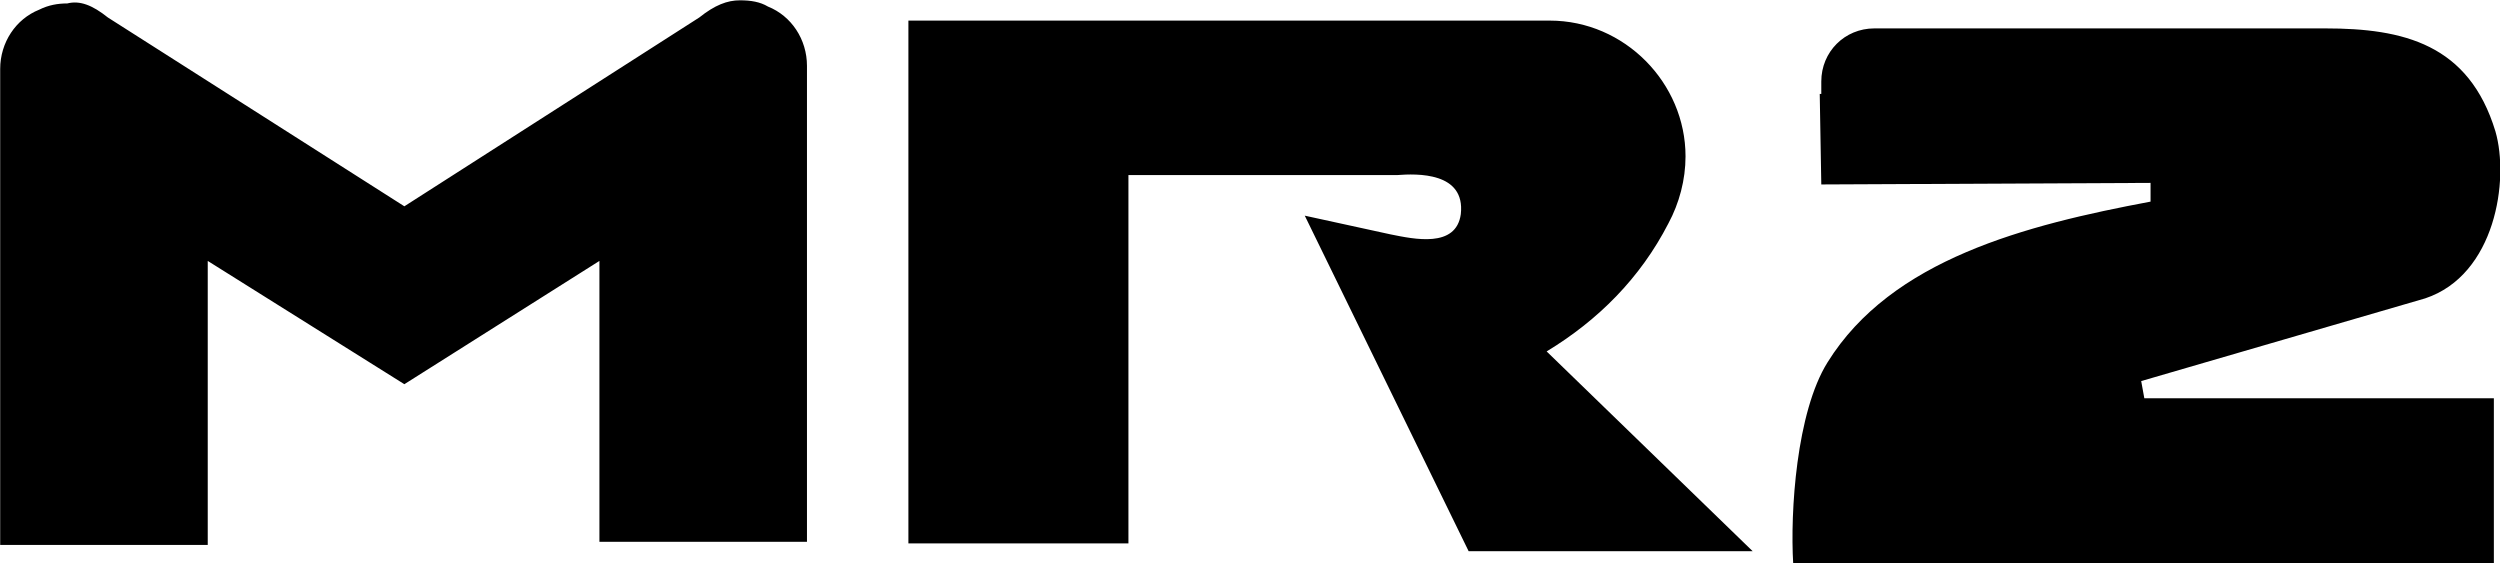 <?xml version="1.0" encoding="UTF-8" standalone="no"?>
<!-- Generator: Adobe Illustrator 24.0.0, SVG Export Plug-In . SVG Version: 6.00 Build 0)  -->

<svg
   version="1.1"
   id="Layer_1"
   x="0px"
   y="0px"
   viewBox="0 0 1000 225.324"
   xml:space="preserve"
   sodipodi:docname="MR2.svg"
   width="1000"
   height="225.324"
   inkscape:version="1.3.2 (091e20e, 2023-11-25, custom)"
   xmlns:inkscape="http://www.inkscape.org/namespaces/inkscape"
   xmlns:sodipodi="http://sodipodi.sourceforge.net/DTD/sodipodi-0.dtd"
   xmlns="http://www.w3.org/2000/svg"
   xmlns:svg="http://www.w3.org/2000/svg"><defs
   id="defs1" /><sodipodi:namedview
   id="namedview1"
   pagecolor="#ffffff"
   bordercolor="#000000"
   borderopacity="0.25"
   inkscape:showpageshadow="2"
   inkscape:pageopacity="0.0"
   inkscape:pagecheckerboard="0"
   inkscape:deskcolor="#d1d1d1"
   inkscape:zoom="1.0744949"
   inkscape:cx="80.968273"
   inkscape:cy="18.148061"
   inkscape:window-width="1920"
   inkscape:window-height="1094"
   inkscape:window-x="-11"
   inkscape:window-y="-11"
   inkscape:window-maximized="1"
   inkscape:current-layer="Layer_1" />
<style
   type="text/css"
   id="style1">
	.st0{fill-rule:evenodd;clip-rule:evenodd;fill:#FFFFFF;}
	.st1{fill-rule:evenodd;clip-rule:evenodd;}
</style>
<g
   id="g1"
   transform="matrix(6.242,0,0,6.242,-1406.247,-2361.222)"
   style="fill:#000000">
	
	<path
   class="st1"
   d="m 232.2,379.4 19,12.1 18.9,-12.1 c 1,-0.8 1.8,-1.1 2.6,-1.1 0.7,0 1.3,0.1 1.8,0.4 v 0 0 c 1.5,0.6 2.5,2.1 2.5,3.8 0,0.5 0,0.9 0,1.3 v 0.4 28.8 H 263.7 V 396.4 395 l -12.5,7.9 -12.6,-7.9 v 1.6 16.6 H 225.3 V 384.4 384 c 0,-0.4 0,-0.8 0,-1.3 0,-1.7 1,-3.2 2.5,-3.8 v 0 0 c 0.6,-0.3 1.2,-0.4 1.8,-0.4 0.8,-0.2 1.6,0.1 2.6,0.9 z m 82.6,10.1 h -17.2 v 23.6 h -14.1 v -33.5 h 1.2 12.9 16.2 10.8 c 4.8,0 8.7,4 8.7,8.7 0,1.5 -0.4,3 -1.1,4.3 -1.8,3.5 -4.5,6.2 -7.8,8.2 l 13.2,12.8 h -18.2 l -10.5,-21.5 5.5,1.2 c 1.5,0.3 4.2,0.9 4.5,-1.3 0.3,-2.7 -2.8,-2.6 -4.1,-2.5 z m 70.1,24.9 h -44.7 c -0.2,-3.3 0.2,-9.7 2.2,-12.9 4.1,-6.6 12.7,-8.8 20.7,-10.3 V 390 l -21.1,0.1 -0.1,-5.8 h 0.1 v -0.8 c 0,-1.9 1.5,-3.4 3.4,-3.4 h 2.3 26.6 c 5,0 9.2,1 10.9,6.6 0.9,3.1 0,9.2 -4.5,10.7 l -18.2,5.3 0.2,1.1 h 22.4 v 10.6 z"
   id="path1"
   style="fill:#000000" />
</g>
</svg>

